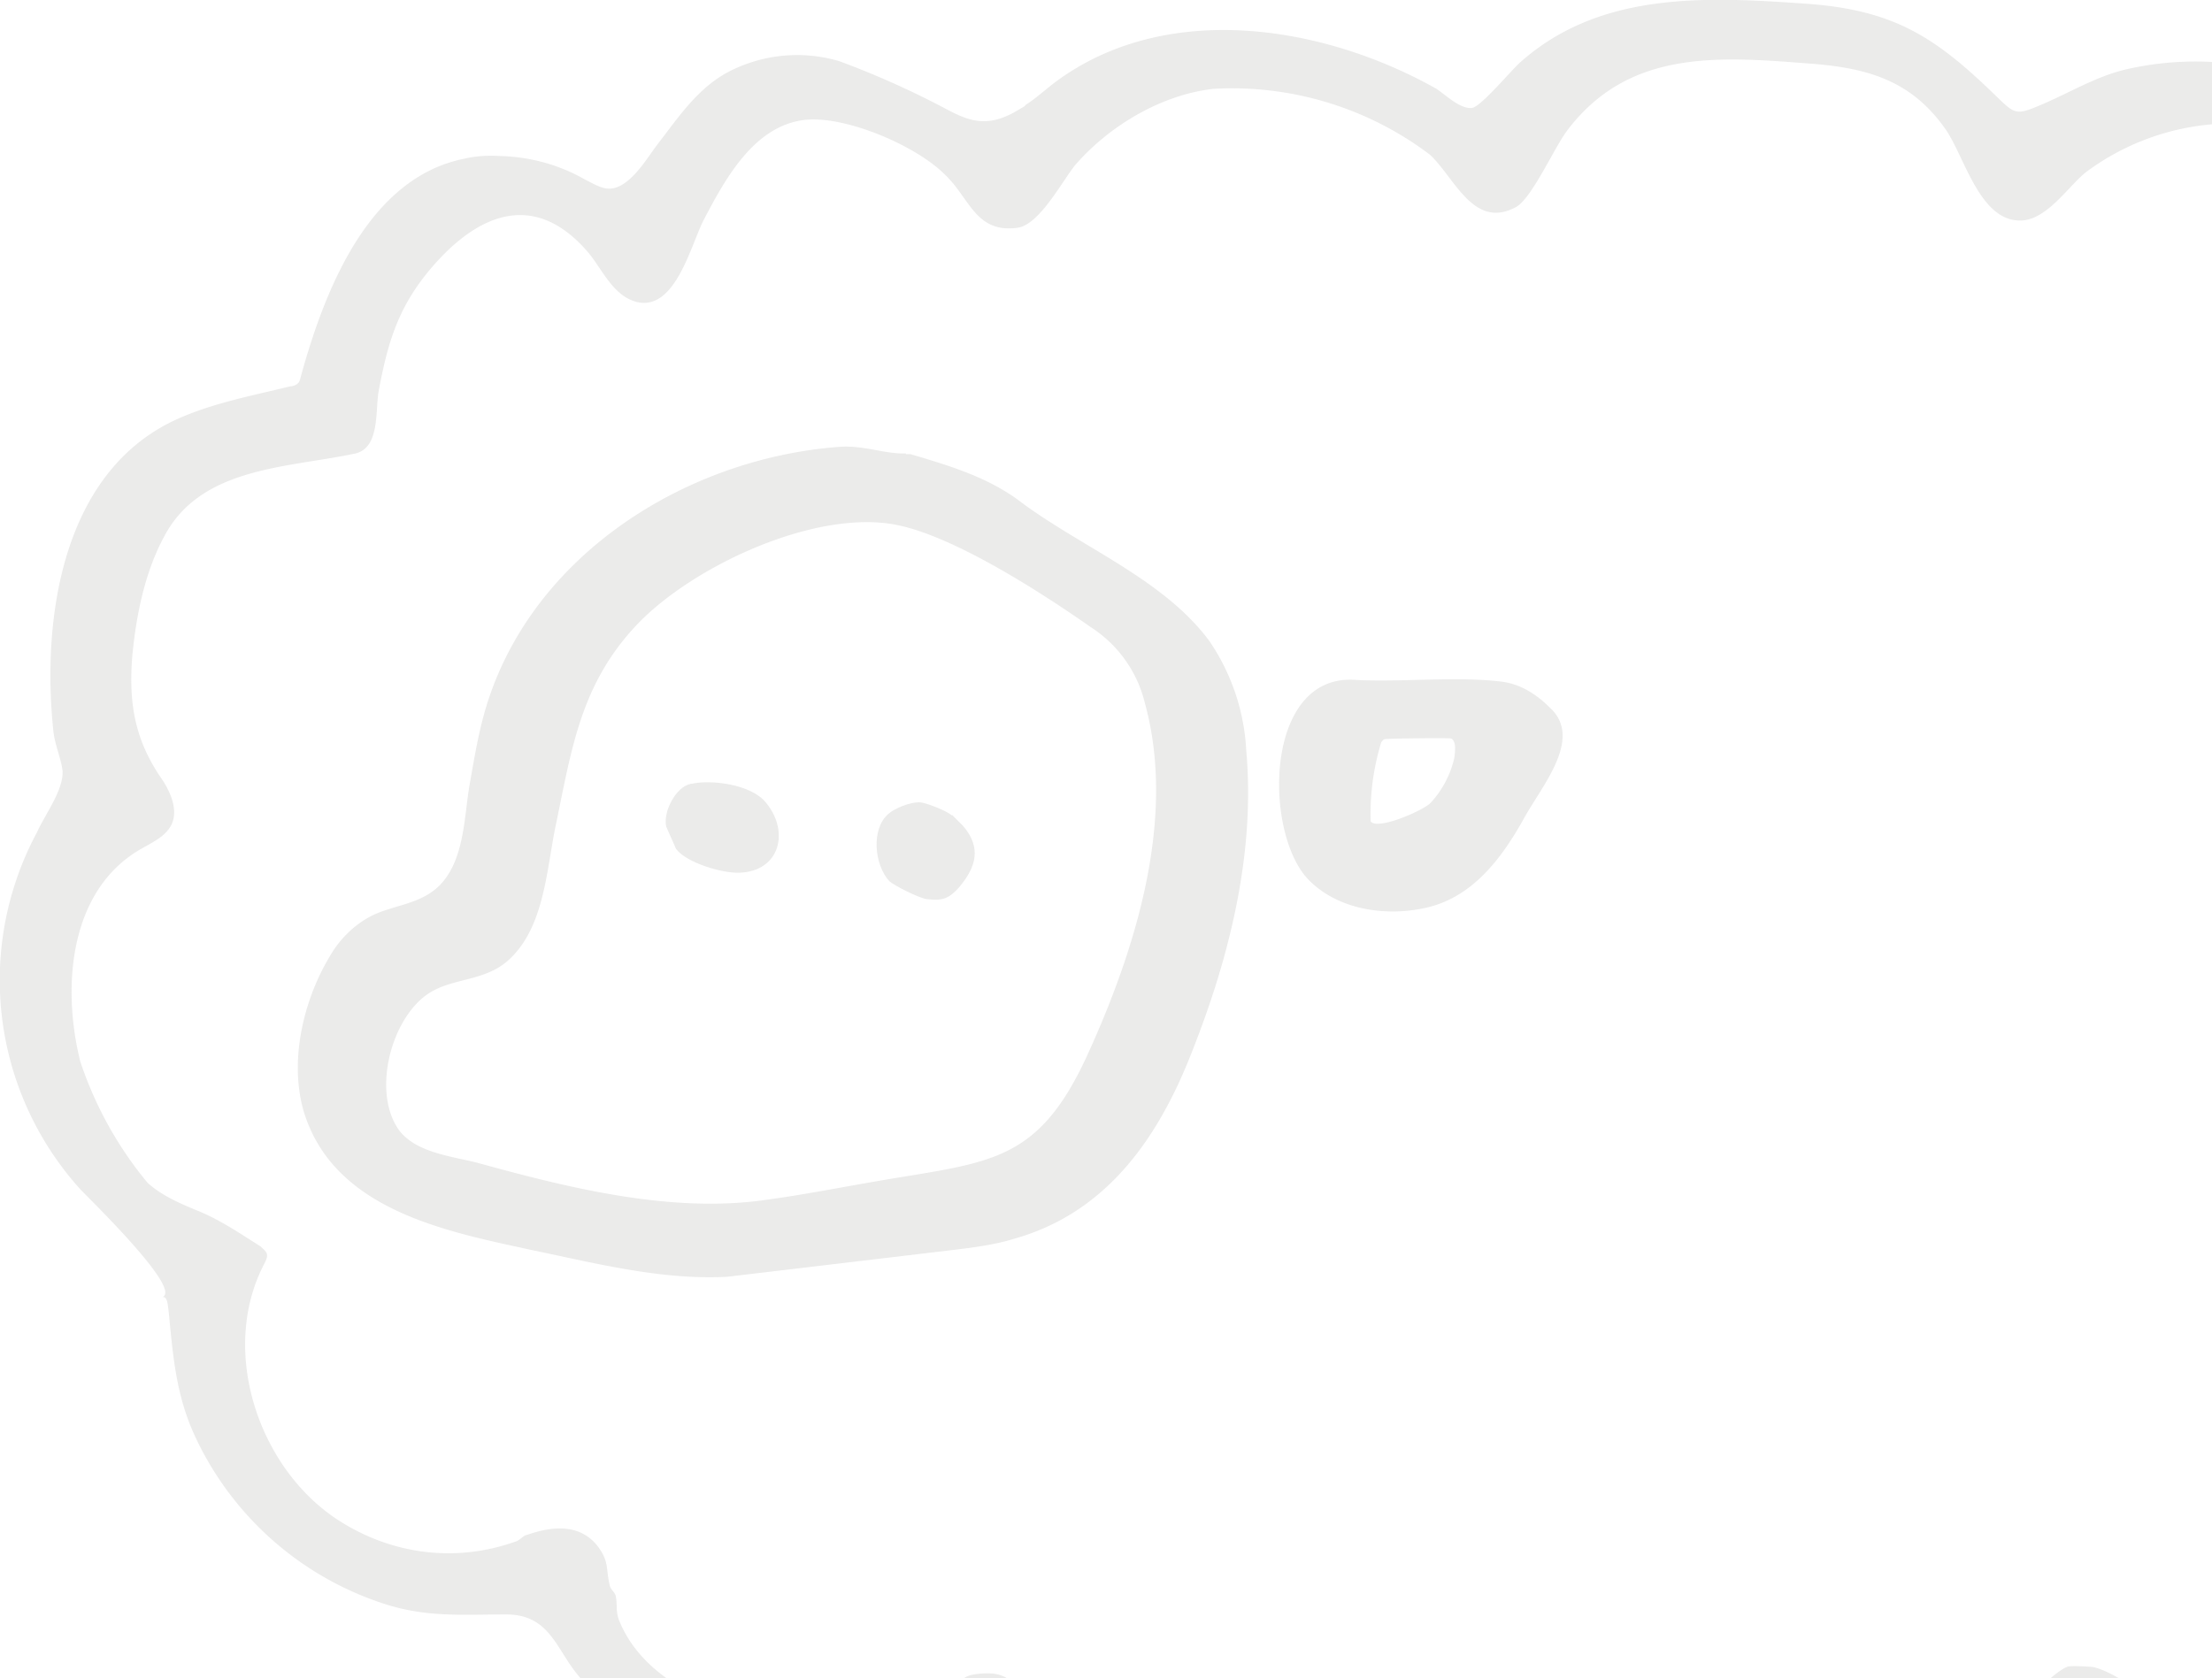 <svg xmlns="http://www.w3.org/2000/svg" width="336" height="255" fill="none"><g fill="#CCCCCA" clip-path="url(#a)" opacity=".4"><path d="M155.7 16c1.6-1 3.1-2.4 4.7-3.6C177.2 0 201 3.8 218.2 13.5c1.5 1 3.6 3.1 5.4 2.9 1.4-.2 6-5.8 7.4-7C243.2-1.4 259.4-.5 274.8.6c13 1 19.2 5.1 28.1 13.7 3.2 3.1 3.2 3.3 7.2 1.6 4.5-1.9 8.6-4.5 13.5-5.5 19-4.1 37.8 4.3 51.8 16.7 2.9 2.5 5.5 6.2 9.2 8 4.4 2 7.7 2 12.4 2.9 14.3 2.5 16.7 9.5 25.9 18.3 4.3 4 9.8 4.3 14.4 7.3 11 7.3 14.7 26.2 10 38-2 5.3-8.3 14.5-7.3 20 .2 1 .8 1.9 1.4 2.6 2.6 3.5 6.4 6 8.6 10 3.8 7 4 11 .7 18.4-3 7.1-8.7 9-12.5 14.2-5.2 7 2.7 14 1.7 21.7-1 6.7-10.1 16.2-15.8 19.3-3 1.7-9.3 2.8-10.2 6-.8 2.4-.4 4.8-.7 7.2-.4 2.7-2 5.6-3.2 8-2.4 5-5.6 9.8-10.3 12.8-4.1 2.6-9 3.7-13.8 4.2-4.7.5-8.1-.5-10.6 4-2 3.3-1.9 6.6-3 10.1a134 134 0 0 1-17.2 32c-4 4.5-11.4 8.3-17.3 5.5-7.2-3.5-11.6-18-15.4-25-.4-.6-1.8-3.1-2.2-3.2-1.9-.5-3.2 2.4-4.2 3.5-7.5 8-22.6 17.3-34 15-1.9-.5-3.7-1.6-5.4-2-10.6-2.8-20.6 4.8-31 4.1a54.5 54.5 0 0 1-20.1-7.5c-2.6-1.5-5.6-4.2-8.2-5.4-4.7-2.1-8 .2-12 2.5l-9.6 3.7c-2.3 4.9-3 10.7-5 15.6-.8 2-4.7 8.6-6 9.8-5.2 4.7-12.8 0-16.7-4.1-.8-.8-3.9-5.5-4.2-5.6-1.9-.5-1.4.4-1.7 1.5-1.7 5.3-4.7 9.2-10.8 7.2-6.4-2.2-18-15.9-22-21.7-2.4-3.7-4-8-6-11.4-.5-.8-1.4-1.7-2-2.4-13.6-3.5-25-6.7-34-18.3-3-4-4.2-8.6-10.4-8.6-6.7 0-12.2.5-18.8-1.7a48 48 0 0 1-28.3-25c-3.1-6.5-3.5-12.5-4.2-19.5-.1-.5-.1-2.3-1-2 3.4-1-11.2-15.1-12.4-16.4a47.4 47.4 0 0 1-6.6-54.2c1.2-2.7 4.1-6.5 3.9-9.4-.2-1.8-1.2-4-1.4-6.1-1.8-17.2 1.4-39.6 19-47.4 5.4-2.4 11.3-3.5 17-4.9.4 0 .9-.2 1.2-.5.2-.2.3-.6.4-1C49.2 44.5 55.8 27 70.6 24.1c1.7-.4 3.5-.5 5.2-.4 4.6.1 9.1 1.3 13.1 3.6 1 .5 2 1.1 3 1.3 3.4.7 6.3-4.5 8-6.7 3.4-4.4 6.4-9 11.6-11.4a22.6 22.6 0 0 1 16-1.2 133.5 133.5 0 0 1 16.1 7.2c3.7 2 6.3 2.8 10.4.6l1.7-1Zm250.4 36c-5.2-5-7-5.2-14-6.6-4.9-1-13-1.4-17.2-3.6-3.7-2-5.2-7.5-8.1-10.8a37.3 37.3 0 0 0-50-4.8c-2.7 2.2-5.9 7.2-9.8 7.3-6.3.2-8.6-9.8-11.5-13.9-5.4-7.7-12.4-9.4-21.4-10-13.9-1.1-27-1.8-36.1 10.3-2 2.7-5.4 10.4-7.8 11.6-6.4 3.4-9.3-4.6-13-8a49.8 49.8 0 0 0-32.9-10c-7.9.9-15.8 5.6-21 11.6-2 2.5-5.4 9-8.7 9.5-6.4.9-7.3-4.5-11-8-4.3-4.4-15-9-21.2-8.4-7.8.8-12.2 8.9-15.5 15.2-2 3.9-4.3 13.8-10.1 12.5-3.7-.9-5.3-5-7.5-7.6-8-9.3-16.5-6-23.6 2.2-5.2 6-6.8 11.5-8.2 19-.5 3 .2 8.5-3.5 9.4-10.3 2.2-23.4 2-29 12.5-3 5.5-4.3 12-4.9 18.2-.6 7.3.4 12.9 4.5 18.8 1.4 2.1 2.5 4.8 1.4 7-1 1.8-2.9 2.6-4.6 3.6-11 6.3-12 21.2-9.2 32.3a57 57 0 0 0 10.2 18.4c2.3 2.1 5.3 3.3 8.2 4.5 3.2 1.4 6 3.3 9 5.2.3.3.7.6.9 1 .2.6-.1 1.1-.4 1.7-6.9 13.3-.7 31.5 11.8 39.2 7.9 4.9 17.3 6.1 26.2 3 .9-.2 1.3-1 2-1.1 3.7-1.3 7.8-1.7 10.5 1.5 2 2.5 1.4 3.6 2 6.1.1.7.7 1 .9 1.6.3 1.1 0 2.4.5 3.7 5 12.7 24 16.9 36.2 15.7 4.3-.5 10.8-3.9 14.9-6 1.5-.7 1.3-1.3 3.8-1.5 3.4-.3 4.7.7 6.5 3.4 4.3 6.4 4 9.4 11.9 12.9 11 5 24.4 4.1 34.6-2 3.2-1.8 5.5-4.6 8.3-6.6a8.2 8.2 0 0 1 7-1.6c2 .4 3.8 4.1 4.8 5.5.9 1.2 1 1.4 1.7 2.7 1 1.6 7 6.5 8.7 7.3 2.3 1.1 3.5 1.2 5.8 1.7.7.2 1 .8 1.6 1 6 1.5 15.1-.6 20-4.3 3.7-2.8 6.3-8.2 12-5.1 1.3.7 2.9 2.8 4 3.7 1.4 1 5.4 2.7 7 3a27 27 0 0 0 17.8-4.4c6.2-4.8 5.2-7.7 8.2-13.6.7-1.3 4.1-4.4 5.4-4.7.7-.1 3 0 3.8.1 3.2.8 6.6 3.6 9.4 5.2 6.3 3.5 12.9 4 20 3.3 2-.2 2.6-1 3.7-1.4.7-.2 1.5.1 2.2-.2 2.7-1.2 7-6 8.4-8.4 2-3.7 2.1-8 3.2-12 .7-2.8 4.6-3.5 7.2-3.8 3-.2 5.4.5 7.8.6 5.8.3 13-4.3 16.2-8.8a37 37 0 0 0 5.2-12.3c-.2-4.3-7-6-6.6-10.6.1-1.7 1.4-3 2.9-3.8 3.2-1.6 7.2-.5 10.6-.9 6.7-.7 15.8-7.4 18-14 1.1-3.6 1-5-.8-8.5-2-4-5.4-6.6-4.3-11.8 1.2-5.2 10.3-9 13.8-13.1a25 25 0 0 0 5-14.6c-.8-6-13.4-13.8-16.2-20-2.7-5.7 5.3-13.4 8.3-18 2-3 5.2-10.5 5.3-14 .2-4.6-4-11.6-7.6-14.4-3.4-2.8-9.8-3.5-12.9-6-4.3-3.6-6.6-9.8-10.7-13.8ZM140.2 285.7c.7.7 5.2 4.8 5.9 5 .7.2 1.6.2 2.3 0 3.5-.7 5.4-8.9 5.6-11.9.3-3-.1-8.7-4-9.1-2.2-.3-7.2 0-9.3.4-.7.1-1.3.7-2 .9-2.3.5-5.8-.3-5.3 2.7a55 55 0 0 0 1.6 4.1c1 2.2 3.6 6 5.2 7.9Zm195.3-13.5c-1.1 2.4 1.1 4.7 2 6.8.5 1.5 1 3.7 1.8 5.2 1.4 2.7 1.8 1.2 3.2.6.6-.3 1.3-.3 1.9-.7 3.5-2.2 5.2-6.7 7.5-10 .3-.5-.5-2-.9-2h-15.5Zm-169.7 8.6c-2 .6-.6 4 .1 5.1 1 1.6 5.8 6.1 7.5 6.8.8.3 1.8.6 2.7.6 3.2 0 6.4-4.1 5.8-7.3-.5-2.5-1.8-1.6-3.5-2.2-2.1-.7-5-1.8-7-2.2-1.1-.3-4.8-1-5.6-.8Z"/><path d="M137.6 69h.7c5.7 1.7 11.5 3.4 16.4 7 9.2 7 22 11.9 29 21.4a32.4 32.4 0 0 1 5.6 16.6c1.4 15.5-2.5 31.3-8.2 45.7-5 12.9-12.8 24.5-27 28.5-3.2 1-6.7 1.4-10 1.8a54223.4 54223.4 0 0 1-33.7 4c-9.9.5-19.7-2-29.3-4-12.4-2.7-28.7-5.7-34.2-19-3.4-8-1.2-18.4 3.2-25.7 1.6-2.8 4.1-5.2 7.1-6.5 3.4-1.4 7-1.6 9.7-4.4 3.6-3.8 3.6-10.1 4.4-15 .7-3.9 1.3-7.7 2.4-11.5 6.8-23.3 30.2-38.2 53.7-40 3.8-.3 6.9 1.1 10.2 1ZM96.2 95.5c-8 8.8-9.4 18.4-11.7 29.5-1.5 6.9-1.7 16-7.4 21-3.8 3.3-8.8 2.5-12.5 5.3-5.4 4.1-8 14.8-4 20.4 2.6 3.5 8.2 4 12 5 13.8 3.8 29.4 7.7 43.8 5.6 5.9-.8 11.9-2 17.8-3 16.6-2.8 23.7-2.8 31.2-19.5 7.2-15.9 13.3-35.6 8.5-53a19 19 0 0 0-8.2-11.5c-7.4-5.2-21-14-29.8-15.6-12.4-2.3-31.4 6.6-39.7 15.8ZM235.4 107.5c5.2 4.7-1.3 12-4 17-3.3 5.9-7.7 11.8-14.7 13.4-6 1.4-13.3.4-17.8-4.1-7-6.9-7-31.4 6.9-30.5 7 .4 15.6-.6 22.5.3 2.8.4 5.2 2 7.1 3.9Zm-25 4.8c-.2 0-.4.2-.6.5a37.3 37.3 0 0 0-1.6 12c1 1.4 7.9-1.6 9.1-2.8a15 15 0 0 0 3.6-6.8c.1-.8.4-2.6-.5-3-.6-.1-9.3 0-10 .1Z"/><path d="M105 119.1c3.1-.7 9.1.1 11.3 2.8 3.7 4.4 2.2 10.5-4 10.7-2.6.1-8-1.5-9.6-3.6l-1.5-3.4c-.5-2.2 1.4-6 3.7-6.5ZM144.6 123.8l1.7 1.7c2.8 3.3 2 6.2-.6 9.3-1.6 1.8-2.6 2.1-5 1.8-1.2-.2-4.8-2-5.6-2.7-2.3-2.5-2.8-7.9-.2-10.2 1-.9 3.3-1.8 4.7-1.8 1 0 4.2 1.3 5 2Z"/></g><defs><clipPath id="a"><path fill="#fff" d="M0 0h336v255H0z"/></clipPath></defs></svg>